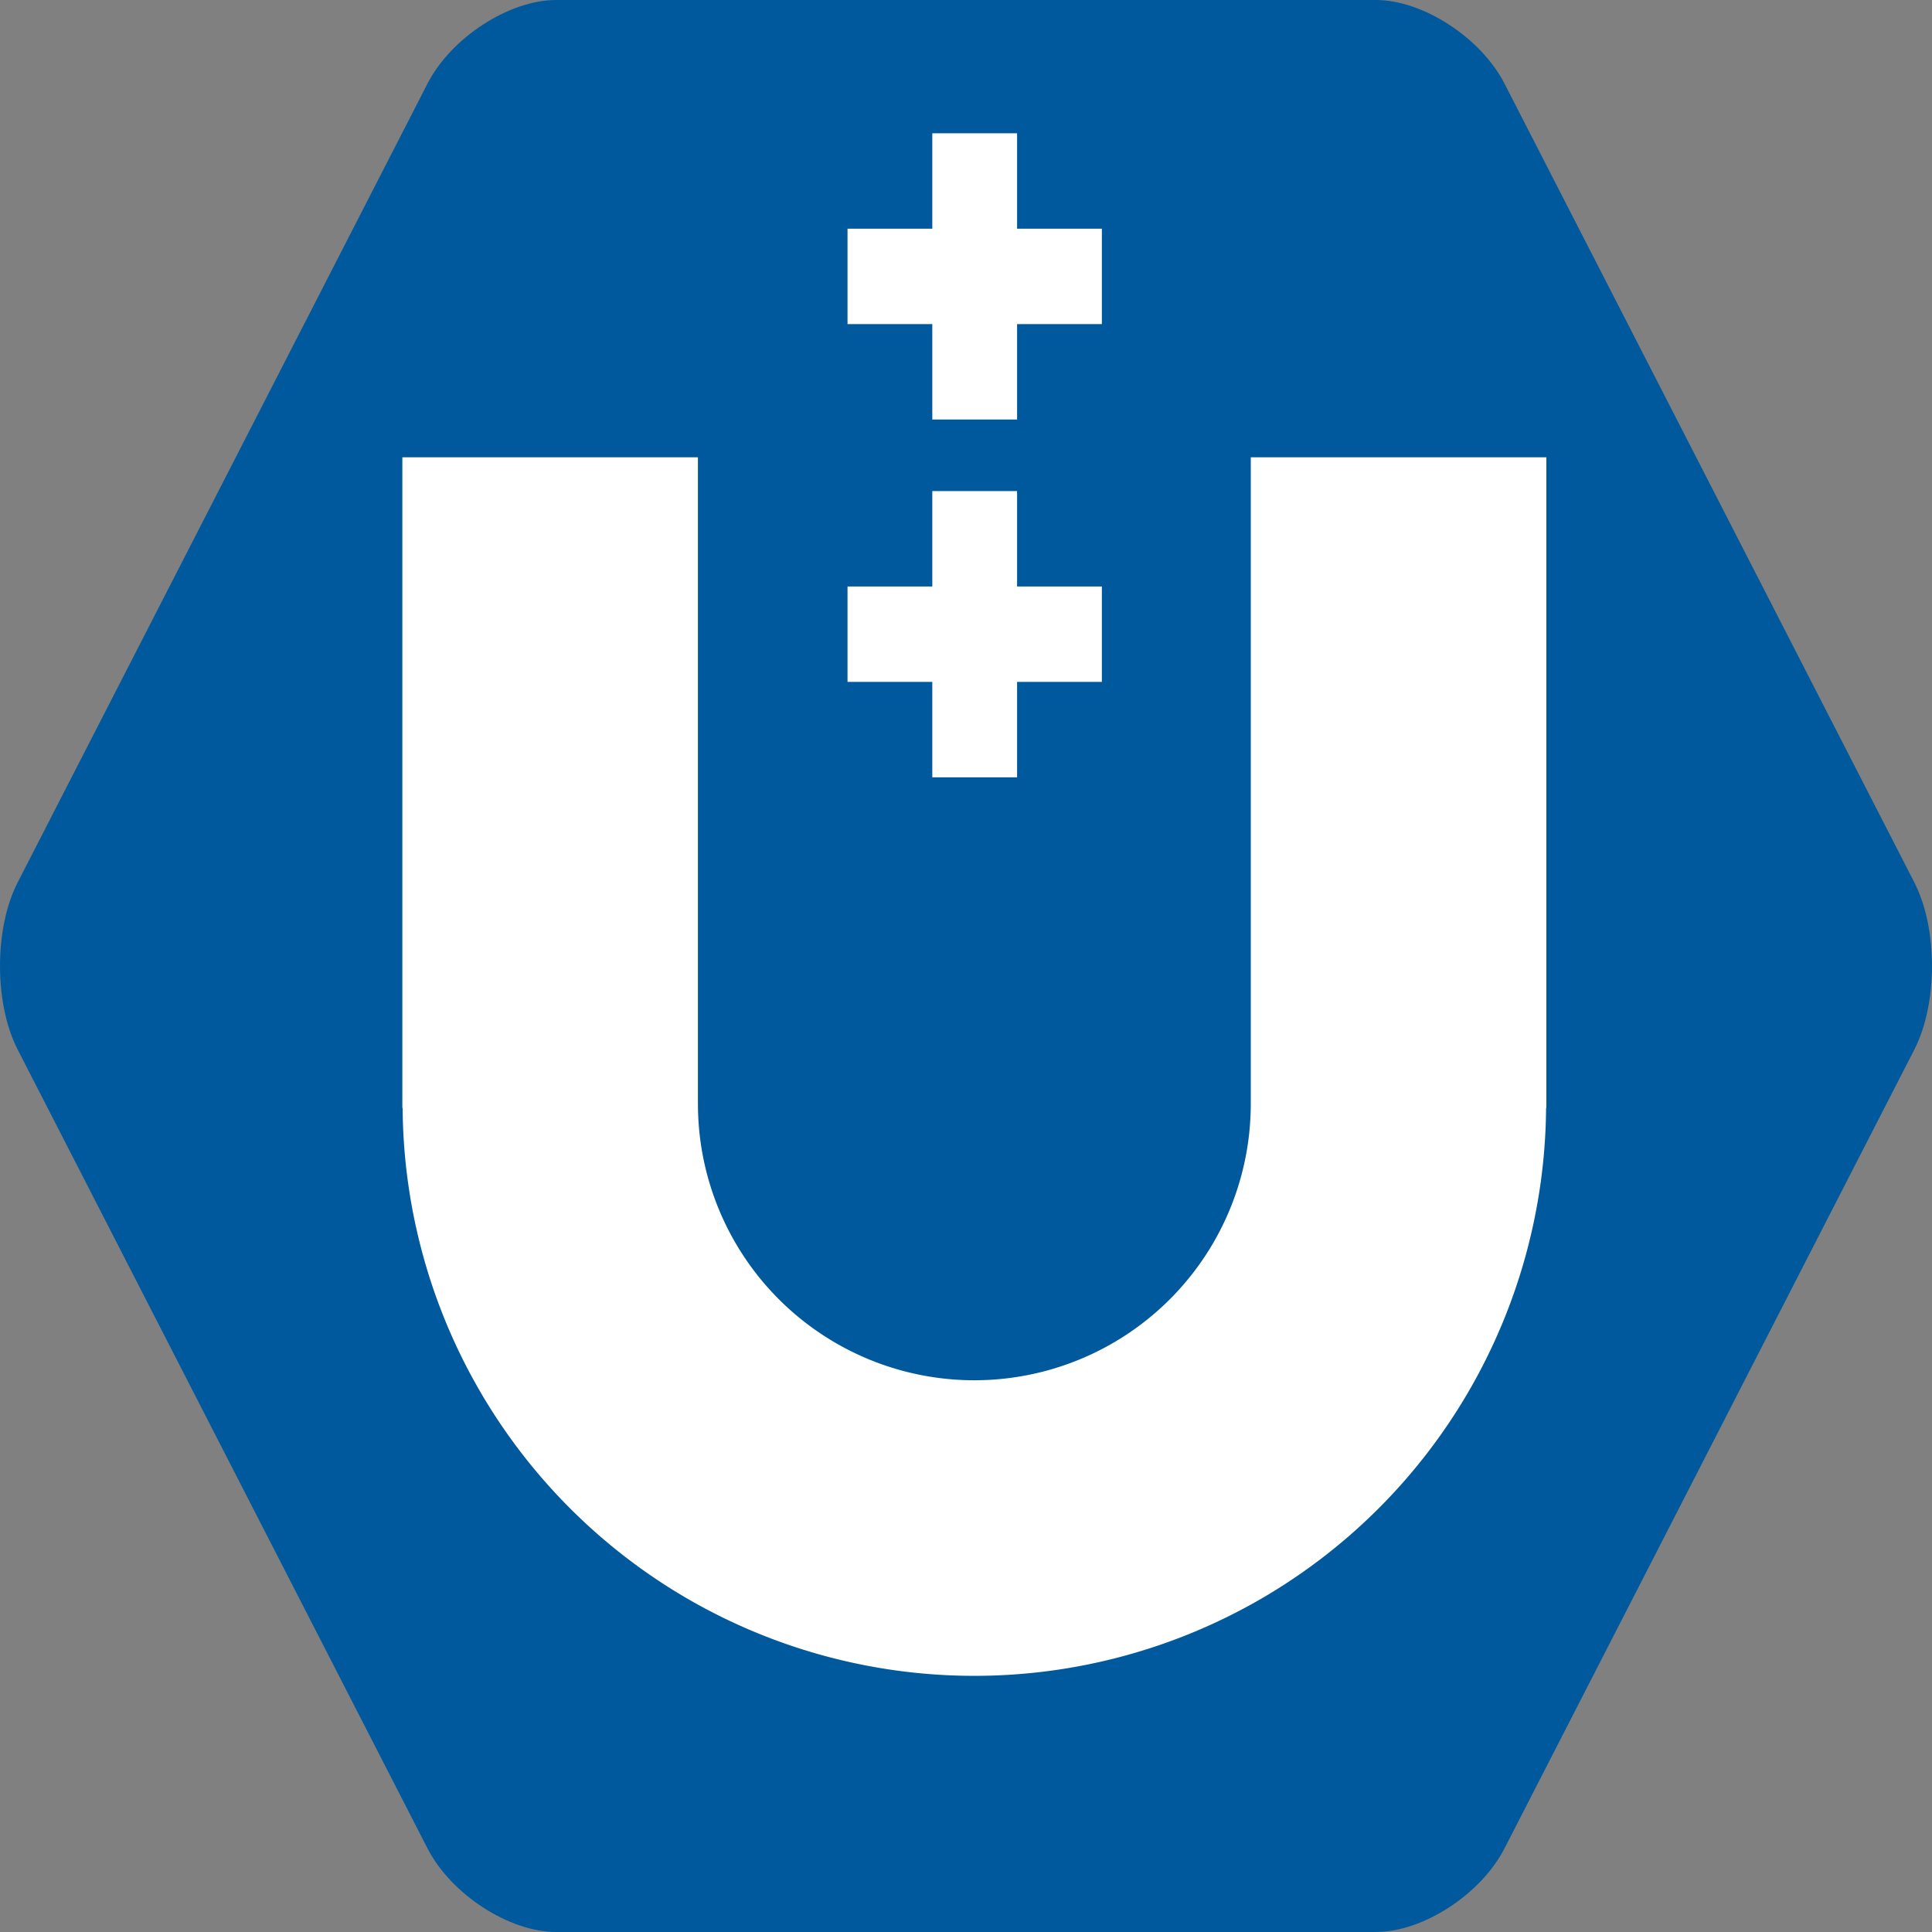 <?xml version="1.0" encoding="UTF-8" standalone="no"?>
<!-- Generator: Adobe Illustrator 16.0.4, SVG Export Plug-In . SVG Version: 6.00 Build 0)  -->

<svg
   version="1.1"
   id="Layer_1"
   x="0px"
   y="0px"
   width="344.001"
   height="344"
   viewBox="0 0 344.001 344"
   enable-background="new 0 0 306 344.35"
   xml:space="preserve"
   sodipodi:docname="mp-units-bg-color.svg"
   inkscape:version="1.3.2 (091e20e, 2023-11-25, custom)"
   xmlns:inkscape="http://www.inkscape.org/namespaces/inkscape"
   xmlns:sodipodi="http://sodipodi.sourceforge.net/DTD/sodipodi-0.dtd"
   xmlns="http://www.w3.org/2000/svg"
   xmlns:svg="http://www.w3.org/2000/svg"><rect x="0" y="0" width="344.001" height="344" fill="#808080" stroke="none"/><defs
   id="defs6" /><sodipodi:namedview
   id="namedview6"
   pagecolor="#9f9f9f"
   bordercolor="#000000"
   borderopacity="0.25"
   inkscape:showpageshadow="2"
   inkscape:pageopacity="0.0"
   inkscape:pagecheckerboard="0"
   inkscape:deskcolor="#d1d1d1"
   inkscape:zoom="2.8284271"
   inkscape:cx="101.29305"
   inkscape:cy="179.7819"
   inkscape:window-width="2560"
   inkscape:window-height="1377"
   inkscape:window-x="2552"
   inkscape:window-y="714"
   inkscape:window-maximized="1"
   inkscape:current-layer="Layer_1" />





<path
   id="path1-4"
   d="m 99.04,0 c -4.204,0 -8.884,1.675 -13.039,4.375 -4.156,2.7 -7.785,6.424 -9.887,10.52 L 3.153,157.105 c -4.204,8.192 -4.204,21.597 0,29.789 L 76.114,329.105 C 80.316,337.299 90.633,344 99.04,344 H 244.961 c 4.204,0 8.884,-1.677 13.039,-4.377 L 172,172 258.002,339.623 c 4.155,-2.699 7.784,-6.422 9.885,-10.518 L 340.848,186.895 c 4.204,-8.192 4.204,-21.597 0,-29.789 L 267.887,14.895 C 265.785,10.798 262.156,7.076 258,4.377 253.846,1.678 249.165,0 244.961,0 Z"
   style="fill:#00599c;fill-opacity:1;stroke-width:1.06"
   inkscape:label="background" />
<path
   id="path1-8"
   style="fill:#ffffff;fill-opacity:1;stroke-width:1.954"
   d="M 71.641,81.42 V 197.28 h 0.049 a 101.847,101.847 0 0 0 50.875,87.467 101.847,101.847 0 0 0 101.846,0 101.847,101.847 0 0 0 50.875,-87.467 h 0.049 V 196.545 81.42 h -52.629 V 196.545 a 49.217,49.217 0 0 1 -24.609,42.623 49.217,49.217 0 0 1 -49.217,0 49.217,49.217 0 0 1 -24.609,-42.623 h -0.002 V 81.42 Z"
   inkscape:label="U" /><polygon
   fill="#ffffff"
   points="232.334,189.175 243.666,189.175 243.666,177.841 255,177.841 255,166.508 243.666,166.508 243.666,155.175 232.334,155.175 232.334,166.508 221,166.508 221,177.841 232.334,177.841 "
   id="polygon4"
   style="fill:#ffffff;fill-opacity:1"
   transform="matrix(0,-1.499,1.332,0,-55.789,469.683)"
   inkscape:label="plus-lower" /><polygon
   fill="#ffffff"
   points="274.834,189.175 286.166,189.175 286.166,177.841 297.5,177.841 297.5,166.508 286.166,166.508 286.166,155.175 274.834,155.175 274.834,166.508 263.5,166.508 263.5,177.841 274.834,177.841 "
   id="polygon5"
   style="fill:#ffffff;fill-opacity:1"
   transform="matrix(0,-1.499,1.332,0,-55.789,469.683)"
   inkscape:label="plus-higher" /></svg>
